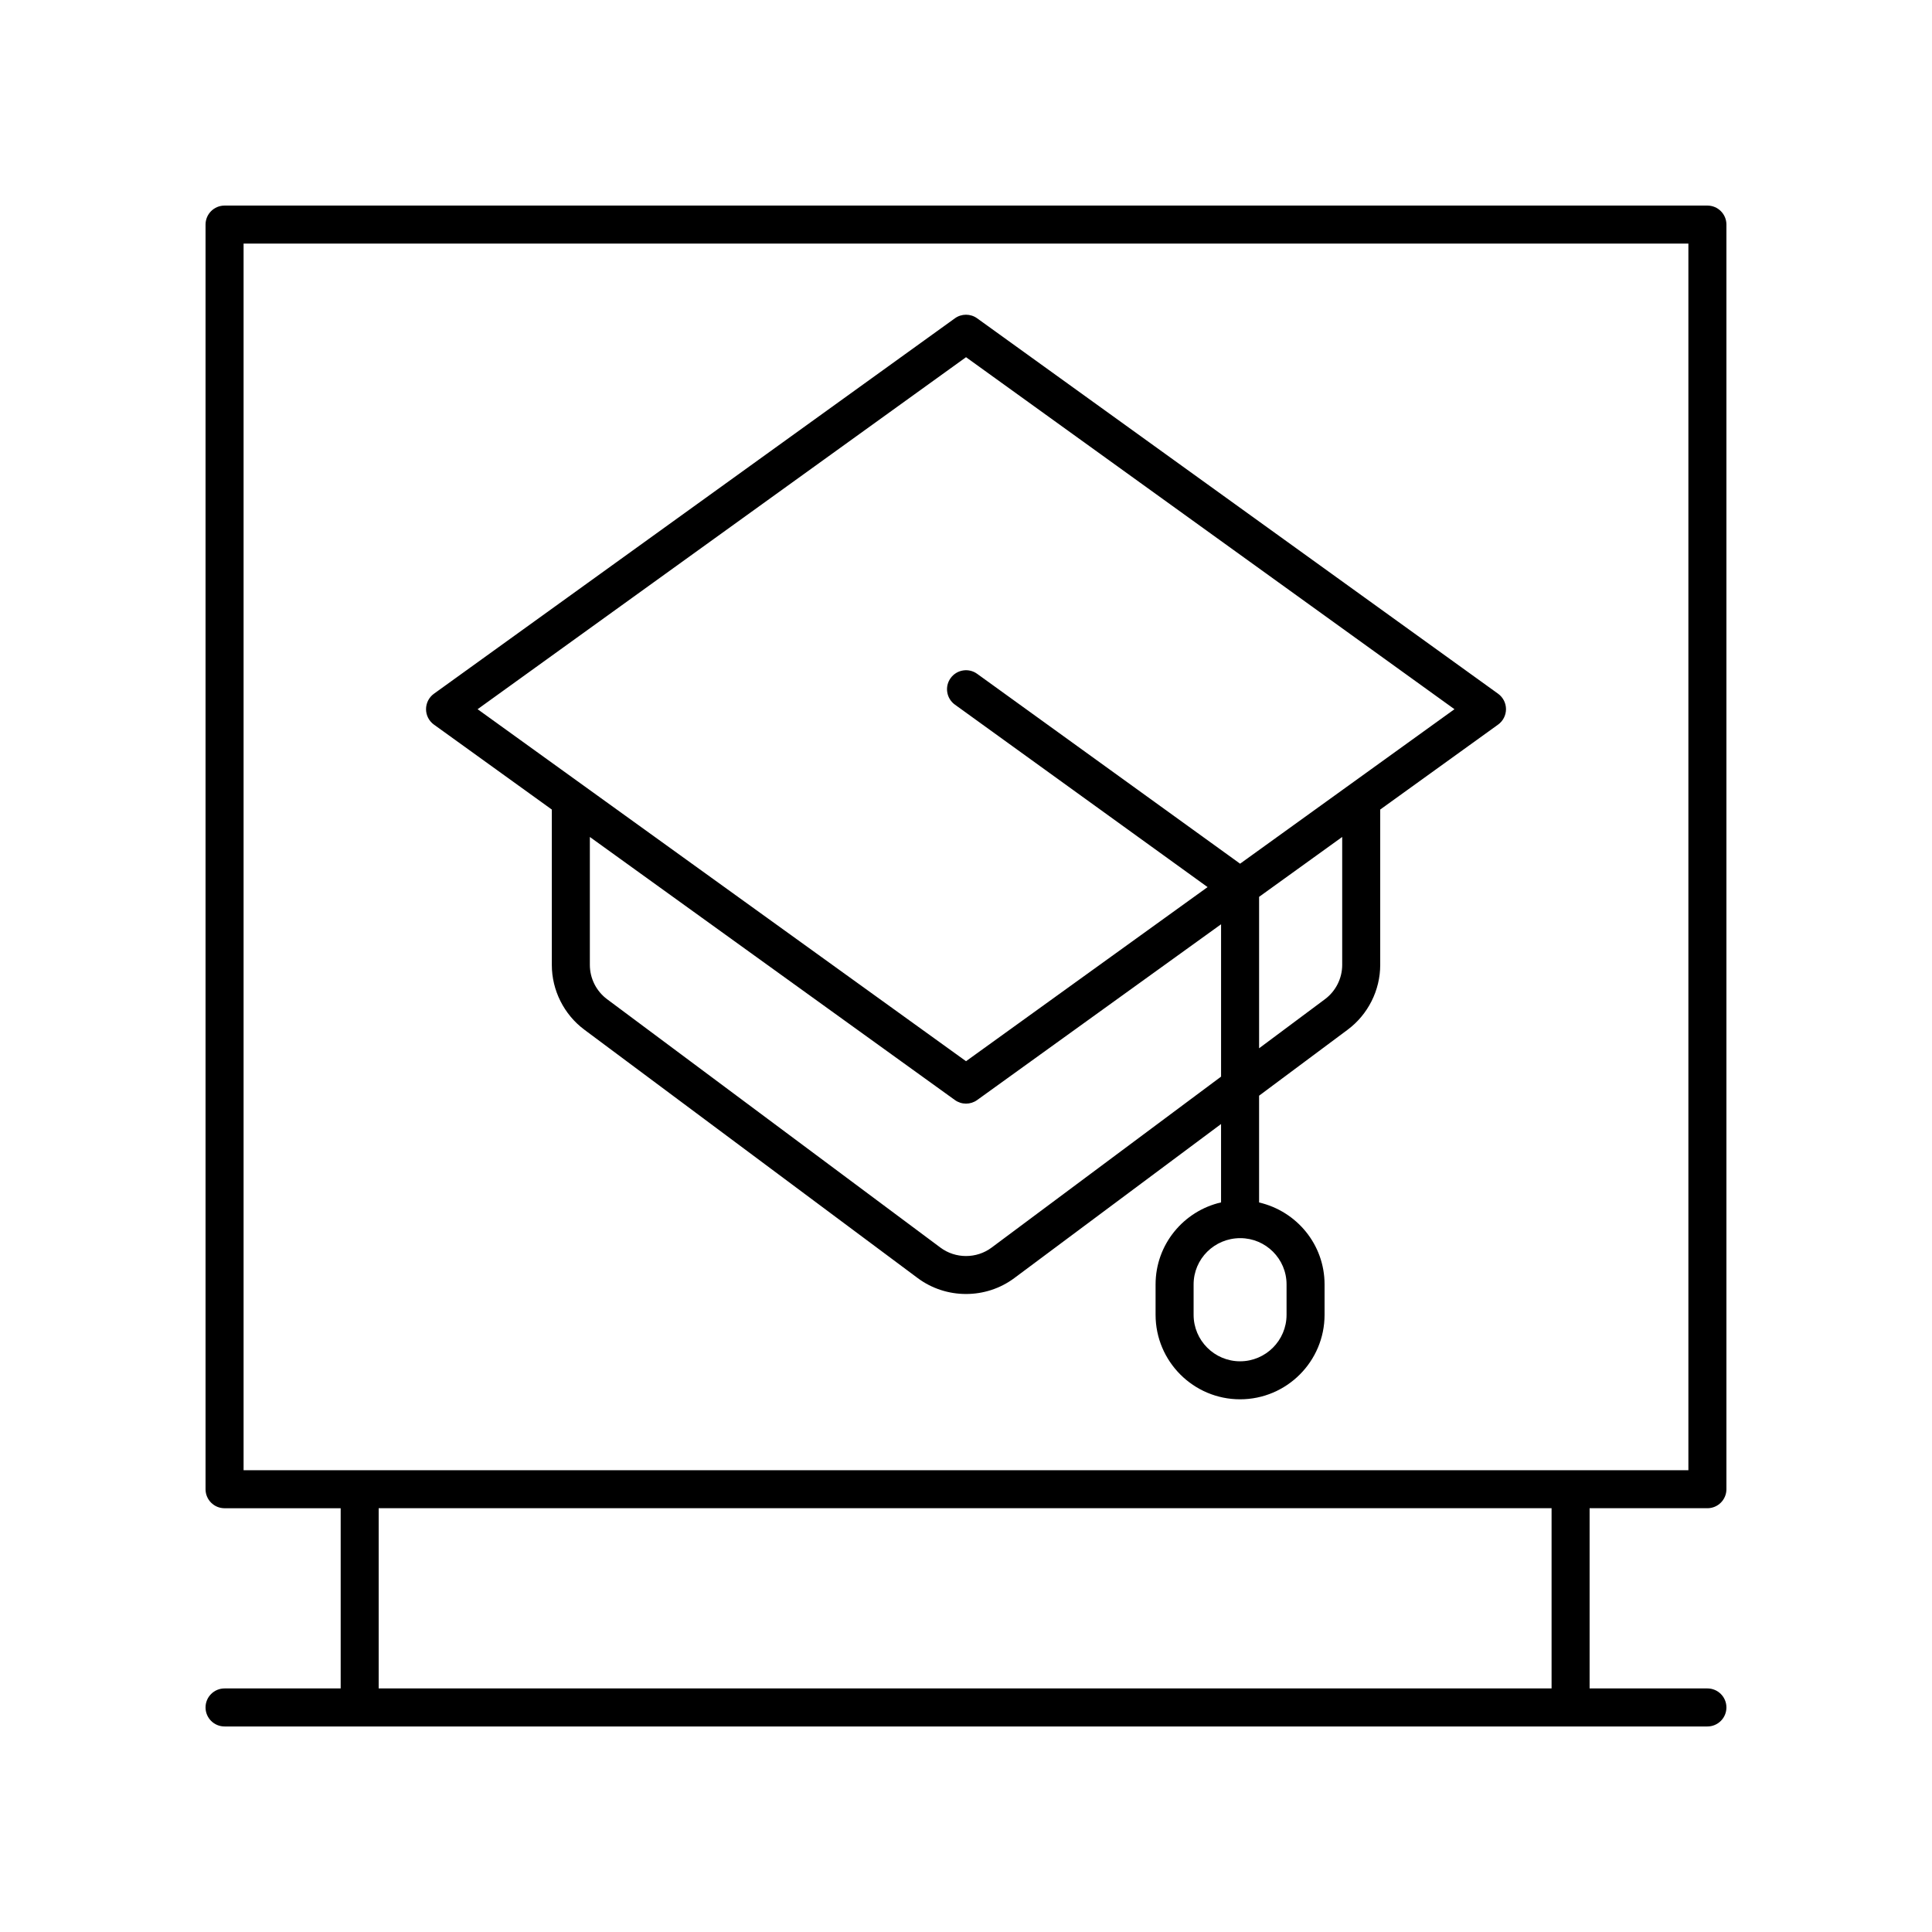 <?xml version="1.0" encoding="UTF-8"?>
<!-- Uploaded to: ICON Repo, www.svgrepo.com, Generator: ICON Repo Mixer Tools -->
<svg fill="#000000" width="800px" height="800px" version="1.1" viewBox="144 144 512 512" xmlns="http://www.w3.org/2000/svg">
 <g>
  <path d="m596.48 198.48h-392.97c-2.781 0-5.039 2.254-5.039 5.039v335.14c0 2.781 2.254 5.039 5.039 5.039h30.773v47.754h-30.773c-2.781 0-5.039 2.254-5.039 5.039 0 2.781 2.254 5.039 5.039 5.039h392.97c2.781 0 5.039-2.254 5.039-5.039 0-2.781-2.254-5.039-5.039-5.039h-31.219v-47.758h31.219c2.781 0 5.039-2.254 5.039-5.039v-335.14c0-2.781-2.258-5.035-5.039-5.035zm-41.297 392.97h-310.83v-47.758h310.83zm36.258-57.832h-382.89v-325.06h382.89z"/>
  <path d="m259 336.03 31.238 22.512v41.172c0 6.723 3.219 13.137 8.613 17.16l88.367 65.844c3.762 2.801 8.273 4.203 12.785 4.203s9.023-1.402 12.789-4.207l54.801-40.836v20.77c-9.918 2.277-17.352 11.133-17.352 21.73v8.062c0 12.348 10.043 22.391 22.391 22.391s22.391-10.043 22.391-22.391v-8.062c0-10.57-7.402-19.402-17.352-21.707v-28.301l23.488-17.5c5.391-4.023 8.613-10.438 8.613-17.16v-41.172l31.238-22.512c1.312-0.945 2.094-2.469 2.094-4.09 0-1.617-0.781-3.141-2.094-4.09l-138.06-99.492c-1.758-1.266-4.133-1.266-5.891 0l-138.06 99.492c-1.312 0.945-2.094 2.469-2.094 4.09-0.004 1.621 0.777 3.144 2.09 4.094zm225.95 148.35v8.062c0 6.789-5.523 12.316-12.316 12.316-6.789 0-12.316-5.523-12.316-12.316v-8.062c0-6.762 5.5-12.258 12.367-12.258 6.766 0 12.266 5.5 12.266 12.258zm-78.18-9.742c-3.981 2.965-9.551 2.965-13.531 0l-88.363-65.844c-2.856-2.129-4.559-5.523-4.559-9.078v-33.91l96.746 69.719c0.879 0.633 1.91 0.949 2.945 0.949 1.031 0 2.066-0.316 2.945-0.949l64.645-46.586v40.379zm92.926-74.926c0 3.559-1.703 6.953-4.559 9.078l-17.465 13.016v-40.133l22.023-15.871zm-99.688-161.05 129.44 93.285-56.812 40.941-69.68-50.316c-2.258-1.633-5.406-1.117-7.031 1.133-1.633 2.254-1.121 5.406 1.133 7.031l66.965 48.355-64.016 46.141-129.44-93.285z"/>
 </g>
</svg>